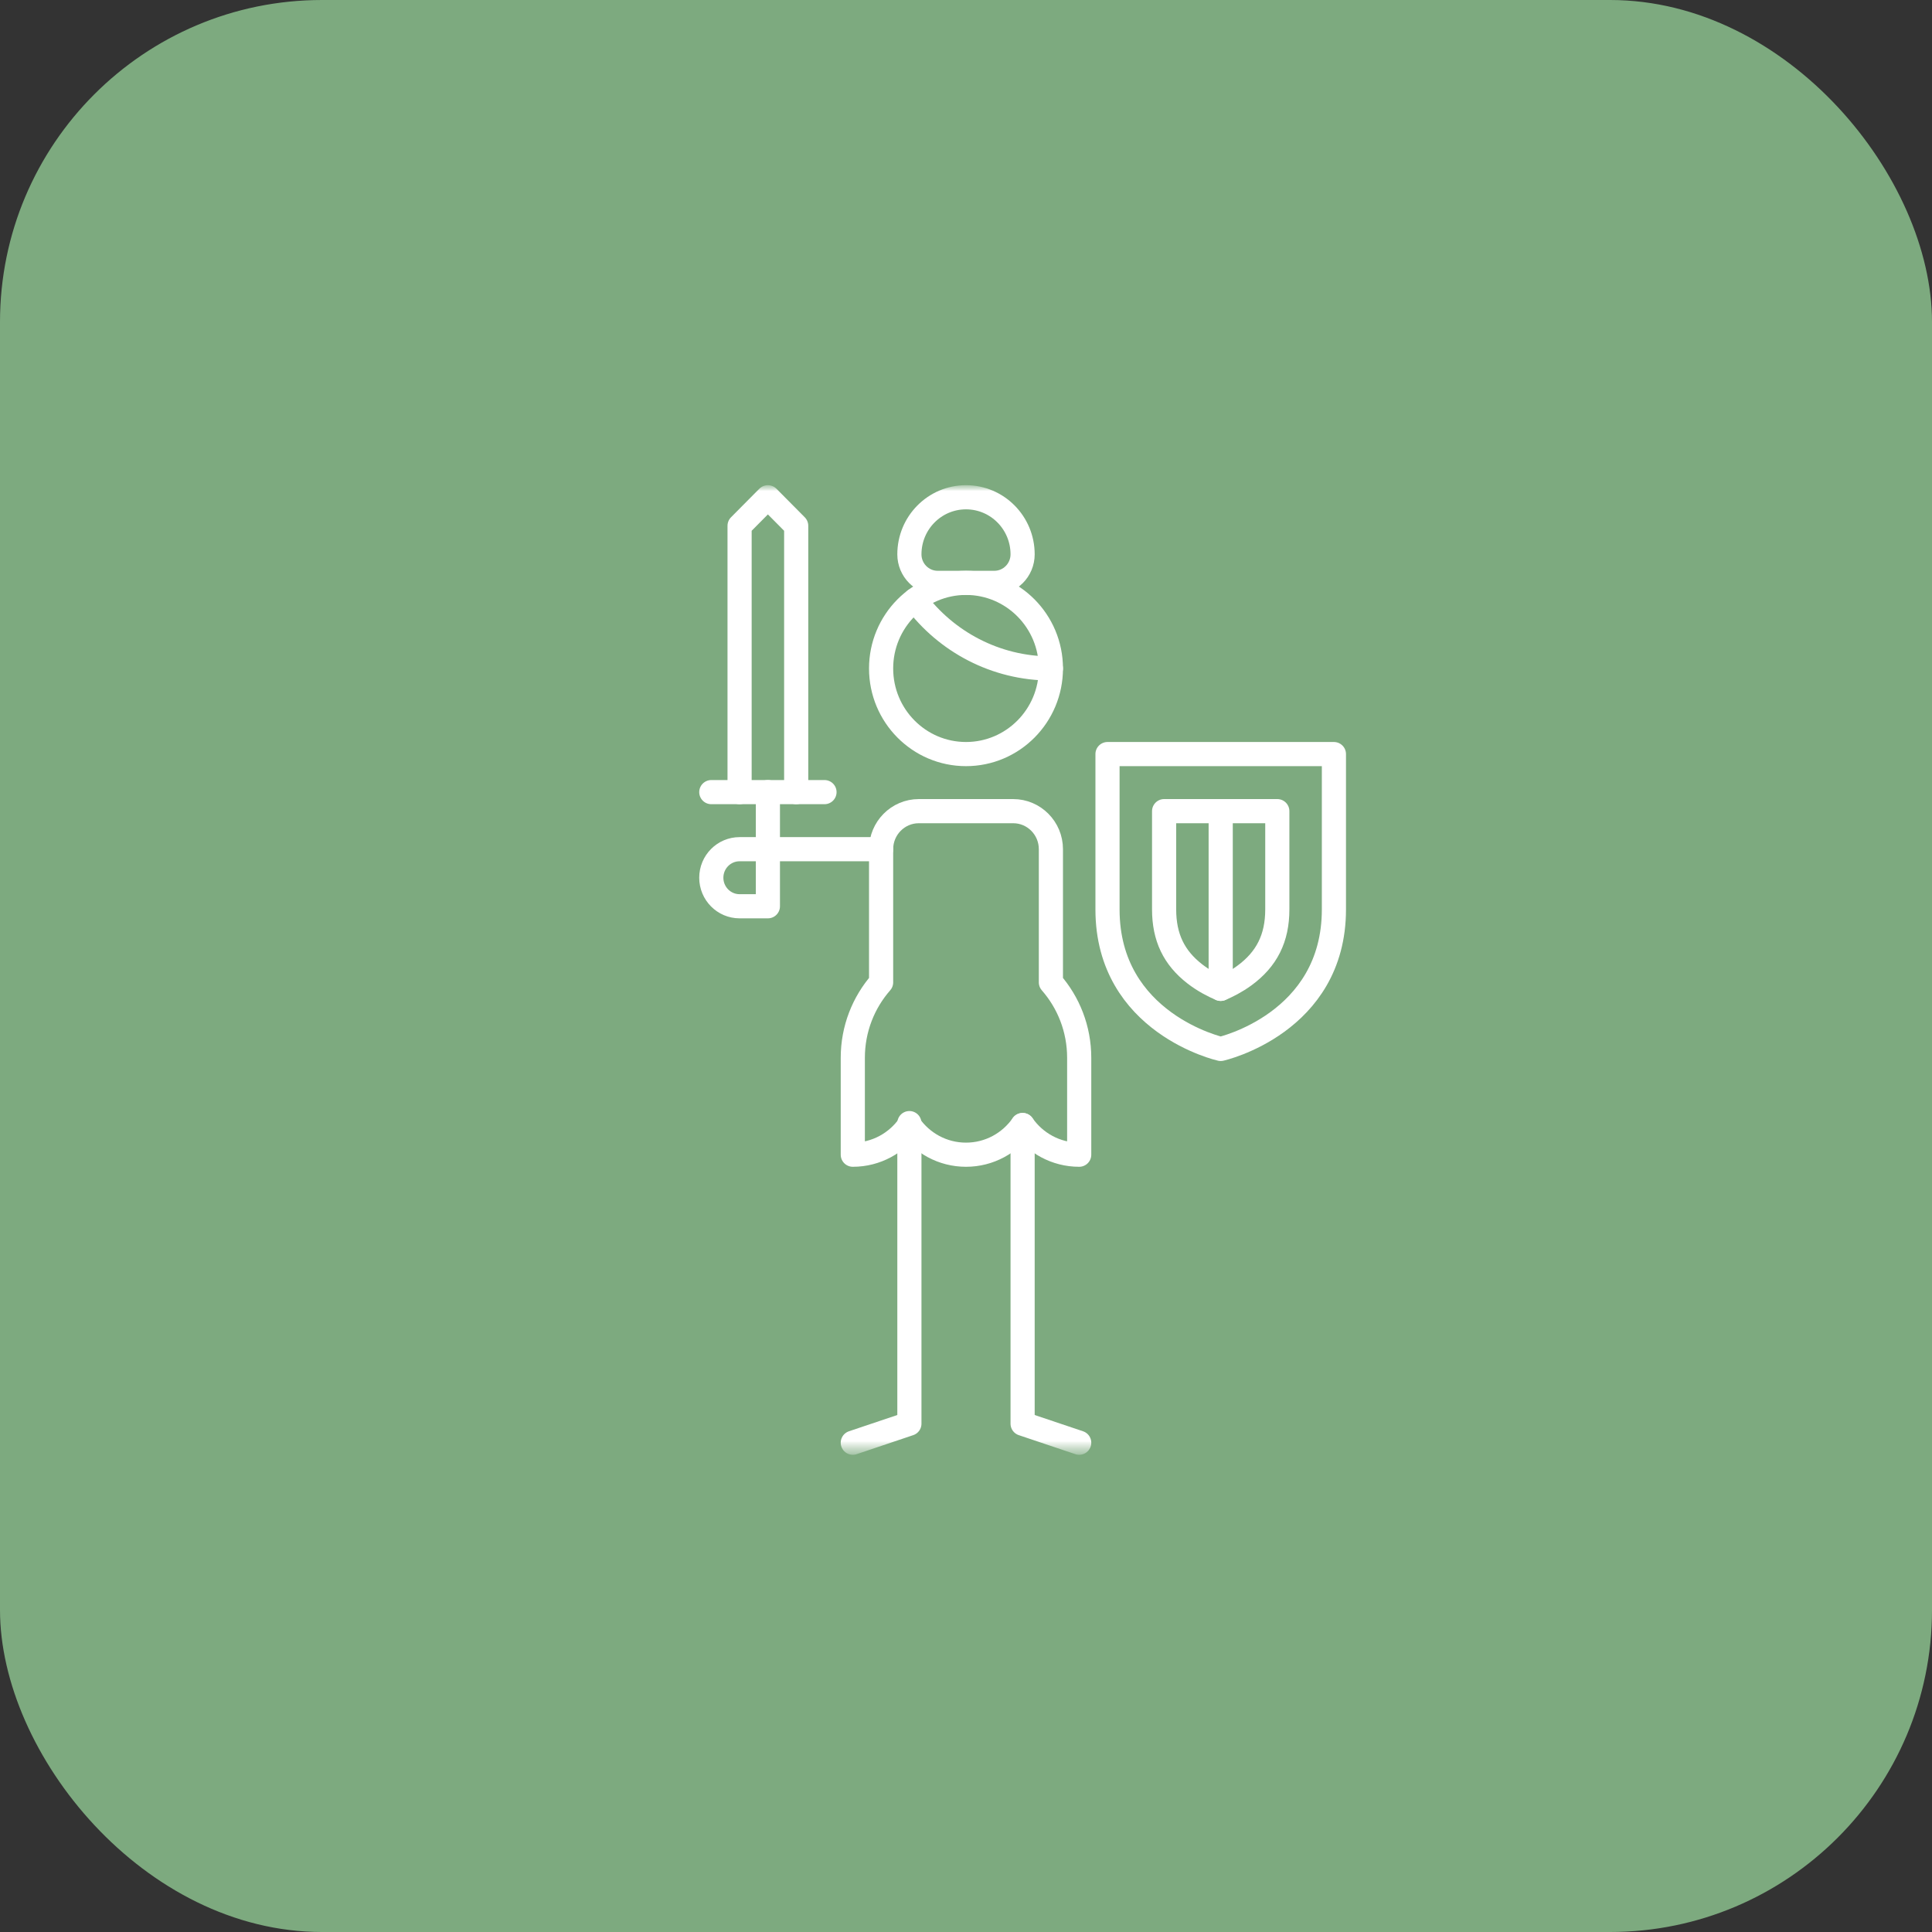 <svg xmlns="http://www.w3.org/2000/svg" width="120" height="120" viewBox="0 0 120 120" fill="none"><rect x="0" y="0" width="120" height="120" fill="#333333" stroke="none"/><g id="Group 268"><rect id="Rectangle 6386" width="120" height="120" rx="20" fill="#7DAA7F"></rect><g id="Mask group"><mask id="mask0_368_343" style="mask-type:luminance" maskUnits="userSpaceOnUse" x="30" y="30" width="60" height="61"><g id="Group"><path id="bg" d="M90 30H30V90.496H90V30Z" fill="white"></path></g></mask><g mask="url(#mask0_368_343)"><g id="Group_2"><g id="g4200"><g id="g4202"><g id="Clip path group"><mask id="mask1_368_343" style="mask-type:luminance" maskUnits="userSpaceOnUse" x="30" y="30" width="60" height="61"><g id="clipPath4208"><path id="path4206" d="M30 30H90V90.496H30V30Z" fill="white"></path></g></mask><g mask="url(#mask1_368_343)"><g id="g4204"><g id="g4210"><path id="path4212" d="M63.516 69.878V88.428L67.031 89.61" stroke="white" stroke-width="1.5" stroke-miterlimit="10" stroke-linecap="round" stroke-linejoin="round"></path></g><g id="g4214"><path id="path4216" d="M56.484 69.758V88.428L52.969 89.61" stroke="white" stroke-width="1.5" stroke-miterlimit="10" stroke-linecap="round" stroke-linejoin="round"></path></g><g id="g4218"><path id="path4220" d="M67.031 65.703C67.031 63.905 66.367 62.265 65.273 61.016V52.745C65.273 51.44 64.224 50.382 62.93 50.382H57.07C55.776 50.382 54.727 51.44 54.727 52.745V61.016C53.633 62.265 52.969 63.905 52.969 65.703L52.969 71.721C54.423 71.721 55.707 70.992 56.484 69.878C57.262 70.992 58.546 71.721 60 71.721C61.454 71.721 62.738 70.992 63.516 69.878C64.293 70.992 65.578 71.721 67.031 71.721L67.031 65.703Z" stroke="white" stroke-width="1.5" stroke-miterlimit="10" stroke-linecap="round" stroke-linejoin="round"></path></g><g id="g4222"><path id="path4224" d="M68.789 46.837V56.487C68.789 63.576 75.82 65.151 75.82 65.151C75.82 65.151 82.852 63.576 82.852 56.487V46.837H68.789Z" stroke="white" stroke-width="1.5" stroke-miterlimit="10" stroke-linecap="round" stroke-linejoin="round"></path></g><g id="g4226"><path id="path4228" d="M75.82 61.419C75.368 61.229 74.781 60.931 74.216 60.493C72.912 59.484 72.305 58.211 72.305 56.487V50.382H79.336V56.487C79.336 58.273 78.682 59.581 77.278 60.604C76.76 60.981 76.232 61.246 75.82 61.419Z" stroke="white" stroke-width="1.5" stroke-miterlimit="10" stroke-linecap="round" stroke-linejoin="round"></path></g><g id="g4230"><path id="path4232" d="M75.82 61.419V50.381" stroke="white" stroke-width="1.5" stroke-miterlimit="10" stroke-linecap="round" stroke-linejoin="round"></path></g><g id="g4234"><path id="path4236" d="M45.937 49.2V32.658L47.695 30.886L49.453 32.658V49.2" stroke="white" stroke-width="1.5" stroke-miterlimit="10" stroke-linecap="round" stroke-linejoin="round"></path></g><g id="g4238"><path id="path4240" d="M51.211 49.2H44.18" stroke="white" stroke-width="1.5" stroke-miterlimit="10" stroke-linecap="round" stroke-linejoin="round"></path></g><g id="g4242"><path id="path4244" d="M54.727 52.745H45.937C44.967 52.745 44.18 53.538 44.18 54.517C44.18 55.496 44.967 56.29 45.937 56.29H47.695V49.2" stroke="white" stroke-width="1.5" stroke-miterlimit="10" stroke-linecap="round" stroke-linejoin="round"></path></g><g id="g4246"><path id="path4248" d="M58.242 36.203H61.758C62.728 36.203 63.516 35.41 63.516 34.431C63.516 32.473 61.942 30.886 60 30.886C58.058 30.886 56.484 32.473 56.484 34.431C56.484 35.41 57.271 36.203 58.242 36.203Z" stroke="white" stroke-width="1.5" stroke-miterlimit="10" stroke-linecap="round" stroke-linejoin="round"></path></g><g id="g4250"><path id="path4252" d="M65.273 41.52C65.273 44.457 62.912 46.837 60 46.837C57.087 46.837 54.727 44.457 54.727 41.52C54.727 38.584 57.087 36.203 60 36.203C62.912 36.203 65.273 38.584 65.273 41.52Z" stroke="white" stroke-width="1.5" stroke-miterlimit="10" stroke-linecap="round" stroke-linejoin="round"></path></g><g id="g4254"><path id="path4256" d="M56.836 37.267C58.76 39.849 61.823 41.52 65.273 41.52" stroke="white" stroke-width="1.5" stroke-miterlimit="10" stroke-linecap="round" stroke-linejoin="round"></path></g></g></g></g></g></g></g></g></g></g></svg>